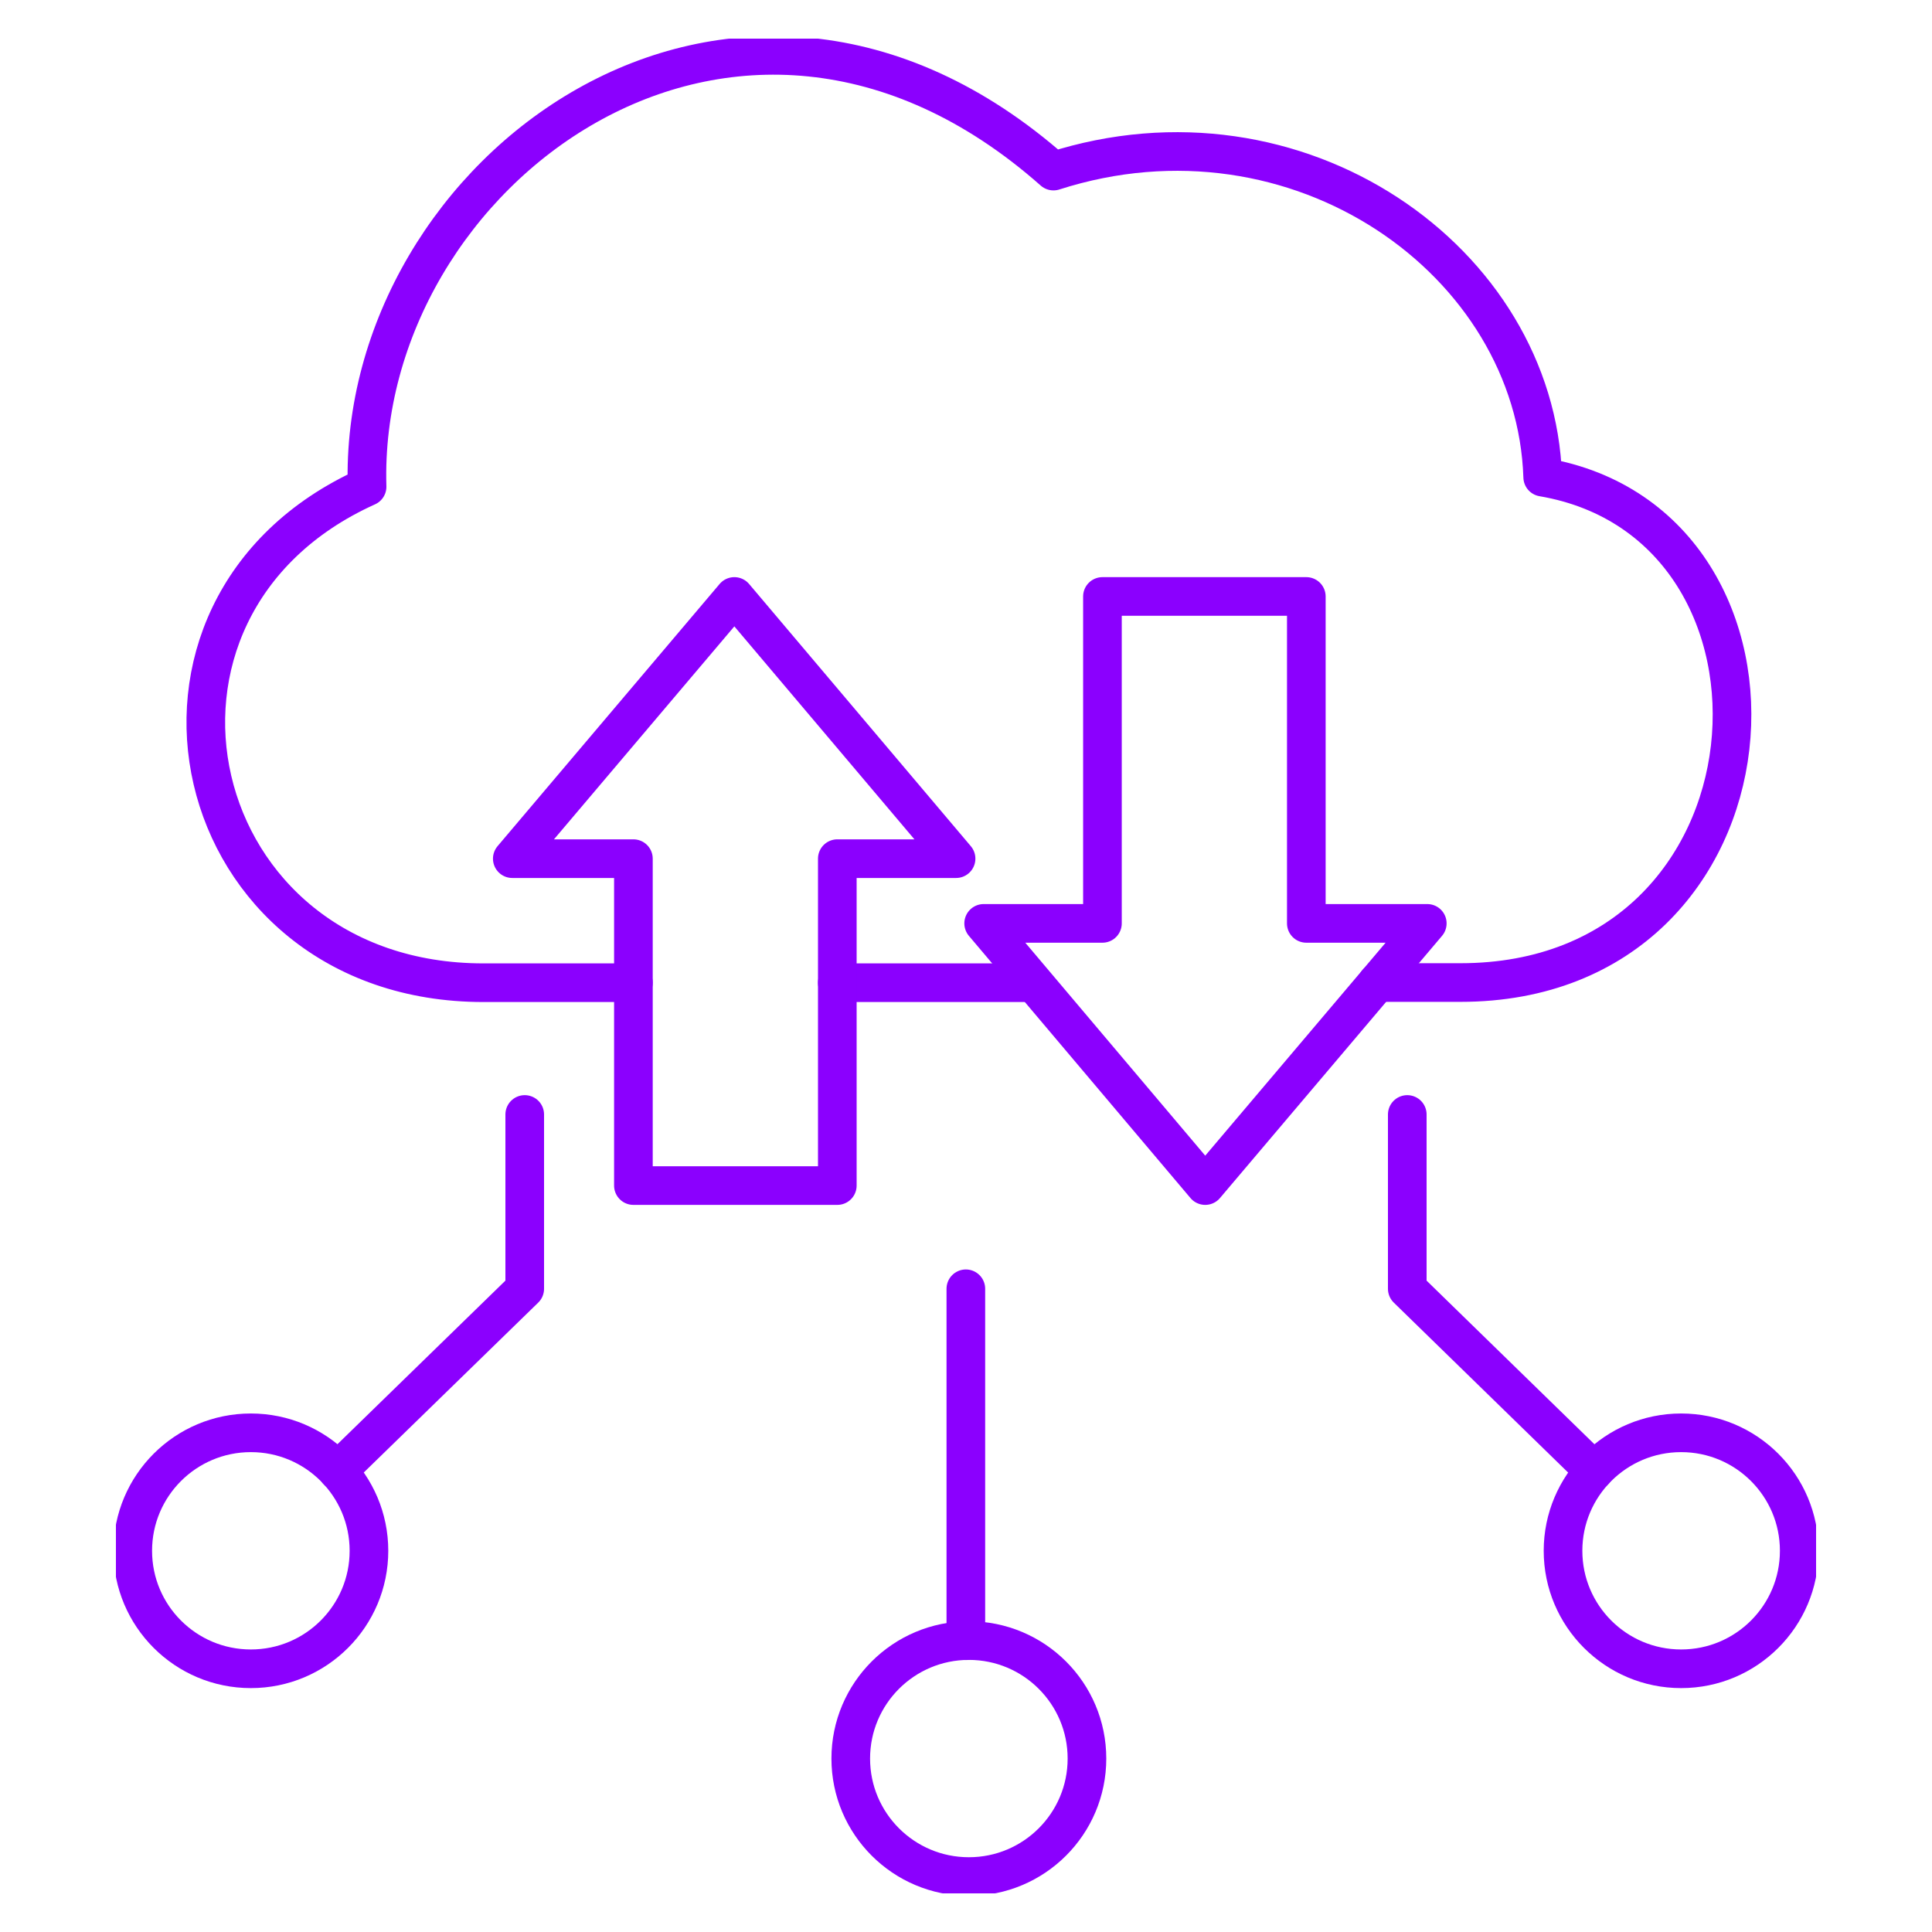 <svg xmlns="http://www.w3.org/2000/svg" width="100" height="100" viewBox="0 0 100 100" fill="none"><g clip-path="url(#clip0_5965_1387)"><path d="M43.338 50.865H53.43" stroke="#8b00fe" stroke-width="2" stroke-linecap="round" stroke-linejoin="round"/><path d="M67.615 30.873V47.794H73.876L62.382 61.365L50.914 47.794H57.062V30.873H67.615Z" stroke="#8b00fe" stroke-width="2" stroke-linecap="round" stroke-linejoin="round"/><path d="M32.785 61.365V44.444H26.516L38.01 30.873L49.486 44.444H43.339V61.365H32.785Z" stroke="#8b00fe" stroke-width="2" stroke-linecap="round" stroke-linejoin="round"/><path d="M32.785 50.865H25.026C9.535 50.865 5.112 31.456 19 25.193C18.513 8.977 38.001 -5.76 54.528 8.855C67.189 4.792 79.484 13.518 79.85 24.697C94.235 27.15 92.755 50.856 75.592 50.856H71.281" stroke="#8b00fe" stroke-width="2" stroke-linecap="round" stroke-linejoin="round"/><path d="M49.992 66.707V84.924" stroke="#8b00fe" stroke-width="2" stroke-linecap="round" stroke-linejoin="round"/><path d="M50.148 97.13C53.524 97.13 56.261 94.396 56.261 91.023C56.261 87.65 53.524 84.916 50.148 84.916C46.772 84.916 44.035 87.65 44.035 91.023C44.035 94.396 46.772 97.13 50.148 97.13Z" stroke="#8b00fe" stroke-width="2" stroke-linecap="round" stroke-linejoin="round"/><path d="M27.16 57.685V66.707L17.477 76.137" stroke="#8b00fe" stroke-width="2" stroke-linecap="round" stroke-linejoin="round"/><path d="M12.984 86.376C16.36 86.376 19.097 83.642 19.097 80.269C19.097 76.896 16.36 74.162 12.984 74.162C9.608 74.162 6.871 76.896 6.871 80.269C6.871 83.642 9.608 86.376 12.984 86.376Z" stroke="#8b00fe" stroke-width="2" stroke-linecap="round" stroke-linejoin="round"/><path d="M72.84 57.685V66.707L82.514 76.137" stroke="#8b00fe" stroke-width="2" stroke-linecap="round" stroke-linejoin="round"/><path d="M87.015 86.376C90.391 86.376 93.128 83.642 93.128 80.269C93.128 76.896 90.391 74.162 87.015 74.162C83.639 74.162 80.902 76.896 80.902 80.269C80.902 83.642 83.639 86.376 87.015 86.376Z" stroke="#8b00fe" stroke-width="2" stroke-linecap="round" stroke-linejoin="round"/></g><defs><clipPath id="clip0_5965_1387"><rect width="88" height="96" fill="white" transform="translate(6 2)"/></clipPath></defs></svg>